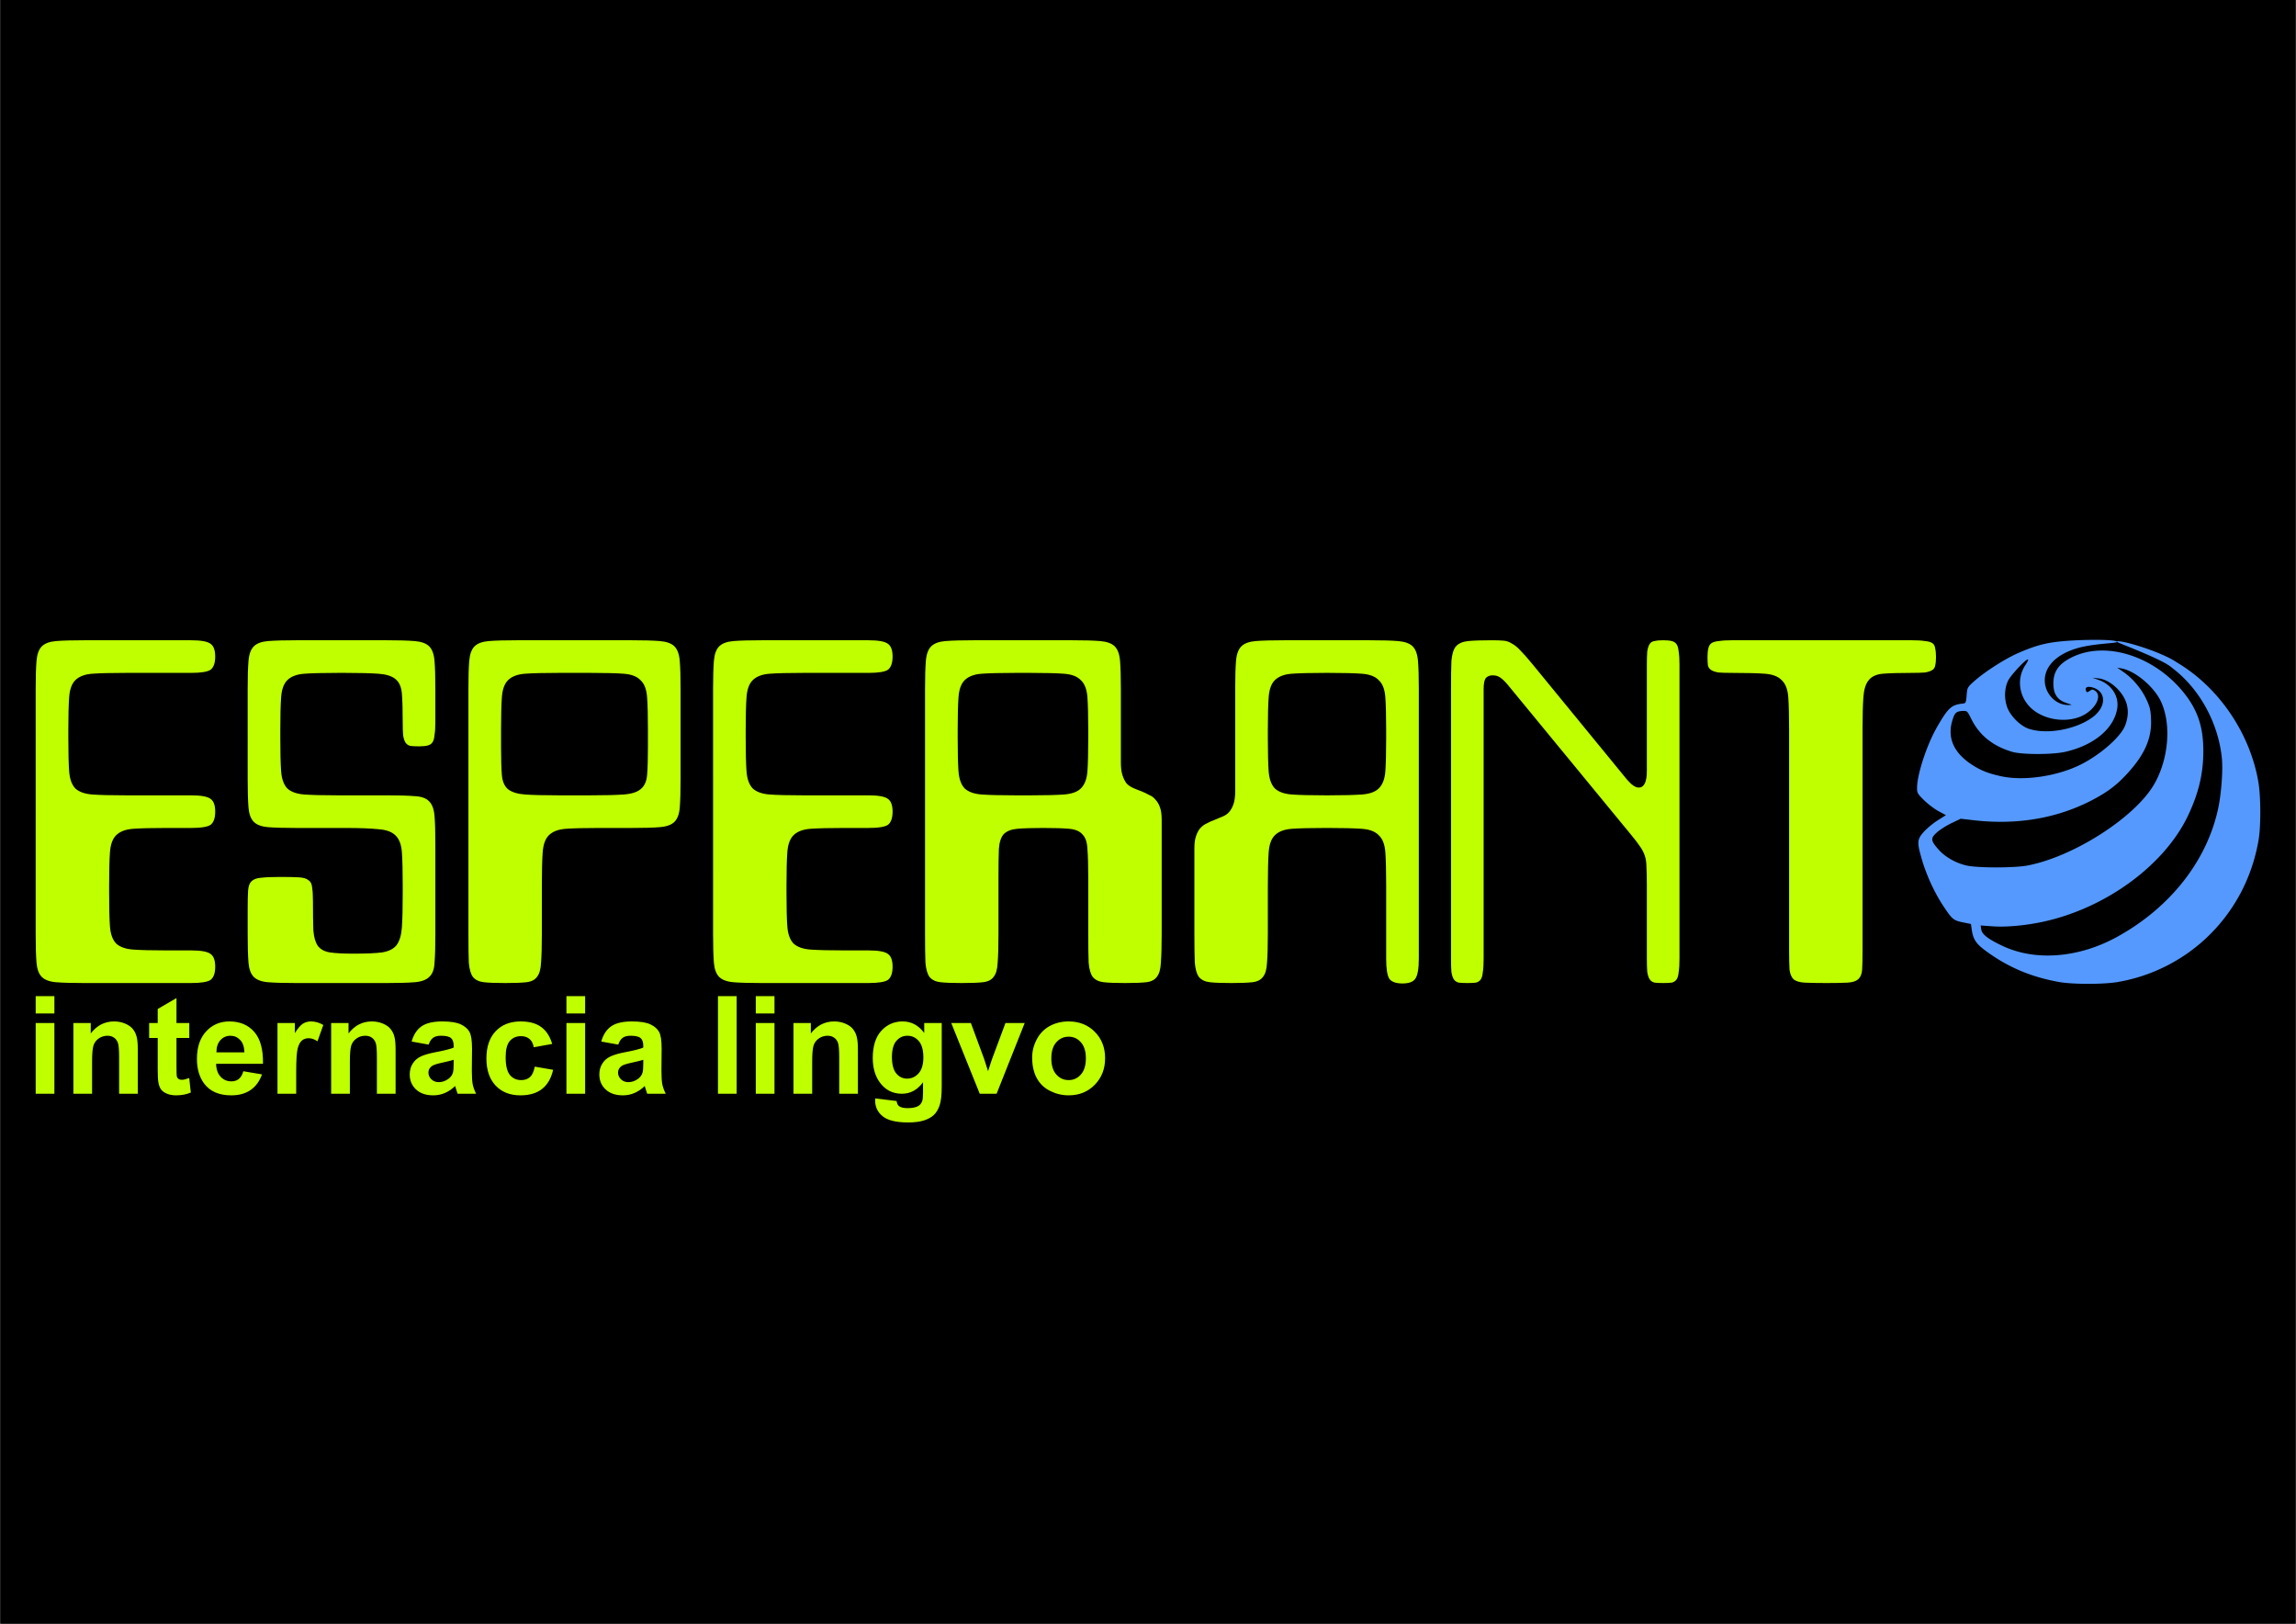 <svg height="210mm" viewBox=".025 -.007 296.95 210.014" width="297mm" xmlns="http://www.w3.org/2000/svg"><rect x=".025" y="-.007" width="296.95" height="210.014" fill="#333333" stroke="none"/><path d="m.025-.007h296.95v210.014h-296.95z"/><path d="m273.972 127.006a22.249 22.249 0 0 0 11.34-5.601c3.622-3.372 5.986-7.76 6.85-12.718.318-1.818.306-5.648-.023-7.568-1.066-6.223-5.047-12.177-10.513-15.432-2.295-1.565-8.047-3.151-7.765-2.667.07.122 6.005 2.28 7.108 3.349 3.502 2.63 5.934 6.995 6.439 11.554.175 1.58-.047 4.709-.474 6.678-1.464 6.758-6.19 12.765-13.012 16.54-4.994 2.764-10.627 3.214-14.893 1.19-1.868-.886-2.645-1.489-2.738-2.123l-.075-.51 1.538.107c1.742.123 4.122-.085 6.373-.555 8.154-1.703 15.834-7.288 18.907-13.749 1.38-2.897 1.99-5.467 1.99-8.369 0-3.136-.749-5.348-2.568-7.591-3.845-4.738-10.109-6.695-14.466-4.518-1.679.839-2.365 1.815-2.365 3.367 0 1.41.532 2.172 1.79 2.565.685.213.687.216.169.227-1.636.033-3.074-1.462-3.074-3.196 0-2.095 2.038-3.796 5.283-4.408 2.045-.385 4.068-.396 4.068-.558 0-.285-3.038-.336-5.751-.182-3.06.175-4.483.505-7.1 1.65-1.662.728-4.307 2.428-5.645 3.629-.862.774-.882.812-.962 1.813-.075.947-.11 1.025-.482 1.064-1.482.156-1.898.532-3.329 3.007-1.334 2.31-2.602 6.162-2.603 7.91 0 .639.079.774.927 1.603.51.498 1.35 1.131 1.868 1.408l.942.503-1.062.671c-.585.369-1.39 1.034-1.789 1.478-.897.998-.92 1.358-.233 3.678.603 2.04 1.633 4.254 2.78 5.978 1.119 1.682 1.283 1.817 2.51 2.065l1.03.208.105.738c.18 1.264.563 1.831 1.88 2.794 2.835 2.07 5.81 3.327 9.4 3.971 1.786.32 5.746.322 7.627.002zm-19.53-15.054c-1.398-.304-2.822-1.108-3.669-2.071-1.04-1.185-1.066-1.46-.207-2.23.389-.348 1.238-.887 1.888-1.197l1.181-.565 1.625.188c5.86.678 11.22-.293 15.913-2.883 1.812-1 2.997-1.967 4.415-3.602 1.972-2.275 2.782-4.286 2.67-6.63-.057-1.18-.152-1.568-.636-2.581-.644-1.351-1.733-2.64-2.93-3.469l-.813-.564.561.1c1.755.31 4.186 2.346 5.092 4.262 1.401 2.963.998 7.602-.943 10.841-2.554 4.263-10.424 9.272-16.329 10.392-1.674.317-6.37.322-7.817.007zm4.465-11.548c-1.548-.336-2.446-.669-3.485-1.292-2.581-1.548-3.563-3.542-2.888-5.866.307-1.056.5-1.245 1.319-1.295.612-.037.622-.03 1.16 1.05 1.044 2.093 2.755 3.474 5.238 4.225 1.27.385 5.226.39 6.91.01 3.73-.844 6.334-3.031 6.727-5.654.231-1.538-.74-3.04-2.336-3.617l-.88-.318.802.091c.989.113 2.09.828 2.89 1.876.954 1.252 1.137 2.635.555 4.191-.544 1.455-3.16 3.767-5.723 5.06-3.022 1.523-7.366 2.173-10.29 1.538zm3.509-6.16c-1.106-.38-2.4-1.692-2.786-2.828-.38-1.113-.333-2.388.12-3.352.357-.76 2.416-2.948 2.6-2.764.045.045-.102.352-.327.683-1.211 1.785-.861 4.214.82 5.69 1.858 1.632 5.108 1.902 7.062.589 1.382-.928 1.935-2.344 1.136-2.903-.315-.222-.391-.222-.724-.004-.335.22-.381.218-.47-.013-.176-.46.187-.63.892-.419 1.754.526 1.747 2.498-.013 3.817-2.152 1.612-5.98 2.305-8.31 1.504z" fill="#59f" stroke-width=".139"/><g fill="#bfff00" stroke-width=".265"><path d="m4.607 89.139q0-2.376.105-3.642.106-1.32.686-1.9.581-.581 1.848-.687 1.32-.105 3.695-.105h13.723q2.006 0 2.587.475.58.422.58 1.636t-.58 1.69q-.581.421-2.587.421h-8.444q-2.798 0-4.275.106-1.478.106-2.217.844-.687.687-.792 2.217-.106 1.478-.106 4.223v1.056q0 2.797.106 4.275.105 1.478.792 2.217.739.686 2.217.792 1.477.105 4.275.105h8.445q2.006 0 2.587.475.58.423.58 1.637t-.58 1.689q-.581.422-2.587.422h-3.167q-2.797 0-4.275.105-1.478.106-2.217.845-.686.686-.792 2.217-.105 1.478-.105 4.223v1.055q0 2.798.105 4.276.106 1.478.792 2.216.739.687 2.217.792 1.478.106 4.275.106h3.167q2.006 0 2.587.475.58.422.58 1.636t-.58 1.69q-.581.421-2.587.421h-13.724q-2.376 0-3.695-.105-1.267-.106-1.848-.686-.58-.58-.686-1.848-.105-1.32-.105-3.695zm27.423 0q0-2.376.105-3.642.105-1.32.686-1.9.58-.581 1.847-.687 1.32-.105 3.695-.105h11.612q2.376 0 3.642.105 1.32.106 1.9.687.581.58.687 1.9.105 1.266.105 3.642v4.222q0 1.056-.105 1.69-.053.633-.264.95-.211.316-.634.422-.422.105-1.108.105-.686 0-1.108-.052-.423-.106-.634-.423-.211-.316-.317-.95-.052-.633-.052-1.689 0-2.375-.106-3.695-.106-1.32-.844-1.9-.687-.58-2.217-.686-1.478-.106-4.223-.106h-1.056q-2.797 0-4.275.106-1.478.106-2.217.844-.686.687-.792 2.217-.105 1.478-.105 4.223v1.056q0 2.797.105 4.275.106 1.478.792 2.217.739.686 2.217.792 1.478.105 4.275.105h6.334q2.376 0 3.642.106 1.32.053 1.9.686.581.58.687 1.9.105 1.267.105 3.642v11.665q0 2.375-.105 3.642-.053 1.267-.686 1.848-.581.58-1.9.686-1.267.105-3.643.105h-11.612q-2.375 0-3.695-.105-1.267-.106-1.847-.686-.58-.58-.686-1.848-.106-1.32-.106-3.695v-3.167q0-1.583.053-2.428.053-.844.422-1.214.422-.422 1.267-.475.897-.105 2.48-.105 1.584 0 2.429.053.844.052 1.214.37.422.263.475.95.105.633.105 1.794 0 2.375.053 3.747.106 1.32.58 2.006.529.686 1.584.845 1.056.158 3.062.158 2.375 0 3.642-.158 1.32-.211 1.9-.95.58-.792.686-2.323.106-1.583.106-4.38v-1.004q0-2.744-.106-4.275-.106-1.53-.844-2.217-.687-.686-2.217-.792-1.478-.158-4.223-.158h-6.334q-2.375 0-3.695-.106-1.267-.105-1.847-.686-.58-.58-.686-1.847-.106-1.32-.106-3.695zm38.056 31.669q0 2.376-.105 3.695-.053 1.267-.528 1.848-.422.58-1.372.686-.95.105-2.745.105-1.795 0-2.745-.105-.95-.106-1.425-.686-.422-.58-.528-1.848-.052-1.32-.052-3.695v-31.67q0-2.375.105-3.641.106-1.32.686-1.9.58-.581 1.848-.687 1.32-.105 3.694-.105h14.781q2.375 0 3.642.105 1.32.106 1.9.687.58.58.686 1.9.106 1.266.106 3.642v11.612q0 2.375-.106 3.695-.105 1.267-.686 1.847-.58.58-1.9.686-1.267.106-3.642.106h-4.223q-2.797 0-4.275.105-1.478.106-2.217.845-.686.686-.792 2.217-.106 1.478-.106 4.223zm-5.278-24.28q0 2.376.106 3.695.105 1.267.791 1.848.74.58 2.217.686 1.478.105 4.276.105h4.222q2.745 0 4.223-.105 1.53-.106 2.217-.686.739-.581.844-1.848.106-1.32.106-3.695v-2.111q0-2.745-.106-4.223-.105-1.53-.844-2.217-.686-.738-2.217-.844-1.478-.106-4.223-.106h-4.222q-2.798 0-4.276.106-1.478.106-2.217.844-.686.687-.791 2.217-.106 1.478-.106 4.223zm27.427-7.389q0-2.376.105-3.642.106-1.32.686-1.9.581-.581 1.848-.687 1.32-.105 3.695-.105h13.723q2.006 0 2.587.475.58.422.58 1.636t-.58 1.69q-.581.421-2.587.421h-8.445q-2.798 0-4.276.106-1.477.106-2.216.844-.687.687-.792 2.217-.106 1.478-.106 4.223v1.056q0 2.797.106 4.275.105 1.478.792 2.217.739.686 2.216.792 1.478.105 4.276.105h8.445q2.006 0 2.587.475.58.423.58 1.637t-.58 1.689q-.581.422-2.587.422h-3.167q-2.797 0-4.275.105-1.478.106-2.217.845-.686.686-.792 2.217-.105 1.478-.105 4.223v1.055q0 2.798.105 4.276.106 1.478.792 2.216.739.687 2.217.792 1.478.106 4.275.106h3.167q2.006 0 2.587.475.58.422.58 1.636t-.58 1.69q-.581.421-2.587.421h-13.722q-2.376 0-3.695-.105-1.267-.106-1.848-.686-.58-.58-.686-1.848-.105-1.32-.105-3.695zm48.535 24.385q0-2.428-.105-3.694-.053-1.32-.634-1.9-.528-.634-1.742-.74-1.16-.105-3.325-.105-2.164 0-3.378.105-1.161.106-1.742.687-.528.58-.633 1.9-.053 1.267-.053 3.642v7.39q0 2.375-.106 3.694-.052 1.267-.527 1.848-.423.58-1.373.686-.95.105-2.744.105-1.795 0-2.745-.105-.95-.106-1.425-.686-.423-.58-.528-1.848-.053-1.32-.053-3.695v-31.67q0-2.375.106-3.641.105-1.32.686-1.9.58-.581 1.847-.687 1.32-.105 3.695-.105h12.668q2.375 0 3.642.105 1.32.106 1.9.687.58.58.686 1.9.106 1.266.106 3.642v9.5q0 1.004.211 1.637t.528 1.056q.37.37.844.58.475.211 1.056.422.528.212 1.003.476.528.21.844.633.37.37.581 1.003.211.58.211 1.583v14.78q0 2.375-.105 3.694-.053 1.267-.528 1.848-.422.58-1.373.686-.95.105-2.744.105-1.795 0-2.745-.105-.95-.106-1.425-.686-.422-.58-.528-1.848-.053-1.32-.053-3.695zm-16.89-18.051q0 2.797.105 4.275.106 1.478.792 2.217.739.686 2.217.792 1.478.105 4.275.105h2.112q2.744 0 4.222-.105 1.531-.106 2.217-.792.74-.739.845-2.217.105-1.478.105-4.275v-1.056q0-2.745-.105-4.223-.106-1.53-.845-2.217-.686-.738-2.217-.844-1.478-.106-4.222-.106h-2.112q-2.797 0-4.275.106-1.478.106-2.217.844-.686.687-.792 2.217-.105 1.478-.105 4.223zm40.123 25.335q0 2.376-.106 3.695-.052 1.267-.527 1.848-.423.58-1.373.686-.95.105-2.744.105-1.795 0-2.745-.105-.95-.106-1.425-.686-.423-.58-.528-1.848-.053-1.32-.053-3.695v-11.084q0-1.003.211-1.583.211-.634.528-1.003.37-.423.845-.634.475-.264 1.055-.475.528-.21 1.003-.422.528-.211.845-.58.37-.423.58-1.056.211-.634.211-1.637v-13.194q0-2.376.106-3.642.105-1.32.686-1.9.58-.581 1.848-.687 1.32-.105 3.694-.105h11.086q2.375 0 3.642.105 1.32.106 1.9.687.58.58.686 1.9.106 1.266.106 3.642v34.836q0 2.006-.475 2.64-.423.58-1.637.58t-1.689-.58q-.422-.634-.422-2.64v-9.5q0-2.745-.106-4.223-.105-1.53-.844-2.217-.686-.739-2.217-.845-1.478-.105-4.223-.105h-.527q-2.798 0-4.276.105-1.478.106-2.217.845-.686.686-.791 2.217-.106 1.53-.106 4.328zm15.307-26.391q0-2.745-.106-4.223-.105-1.53-.844-2.217-.686-.738-2.217-.844-1.478-.106-4.223-.106h-.527q-2.798 0-4.276.106-1.478.106-2.217.844-.686.687-.791 2.217-.106 1.478-.106 4.223v1.056q0 2.797.106 4.275.105 1.478.791 2.217.74.686 2.217.792 1.478.105 4.276.105h.527q2.745 0 4.223-.105 1.53-.106 2.217-.792.739-.739.844-2.217.106-1.478.106-4.275zm33.723 20.058q0-1.478-.052-2.323 0-.844-.212-1.478-.21-.633-.633-1.214-.422-.633-1.214-1.583l-15.888-19.319q-.58-.686-1.002-.95-.37-.264-.95-.264-.581 0-.898.37-.264.37-.264 1.425v34.836q0 1.109-.105 1.742-.053.634-.264.95-.211.317-.634.423-.422.052-1.108.052-.686 0-1.109-.052-.422-.106-.633-.423-.211-.316-.317-.95-.052-.633-.052-1.742v-34.835q0-2.376.052-3.642.106-1.32.581-1.9.528-.581 1.583-.687 1.056-.105 3.062-.105.95 0 1.53.053.581.052 1.056.369.528.264 1.109.897.633.634 1.583 1.795l12.193 14.885q.897 1.055 1.53 1.055 1.056 0 1.056-2.164v-13.724q0-1.109.053-1.742.106-.633.317-.95.211-.317.633-.37.423-.105 1.109-.105.686 0 1.108.105.422.106.634.423.21.316.263.95.106.633.106 1.689v38.003q0 1.109-.106 1.742-.052.634-.263.95-.212.317-.634.423-.422.052-1.108.052-.686 0-1.109-.052-.422-.106-.633-.423-.211-.316-.317-.95-.053-.633-.053-1.742zm7.847-29.506q0-.686.106-1.109.106-.475.423-.686.316-.21.95-.264.633-.105 1.689-.105h23.224q1.109 0 1.742.105.633.053.95.264.317.211.37.686.105.423.105 1.109 0 .686-.105 1.108-.053.37-.37.58-.317.212-.95.318-.633.052-1.742.052-2.375 0-3.695.106-1.266.106-1.847.844-.58.687-.686 2.217-.106 1.478-.106 4.223v28.503q0 1.583-.053 2.48-.052.845-.527 1.267-.423.37-1.373.423-.95.052-2.692.052-1.847 0-2.85-.052-.95-.053-1.425-.423-.422-.422-.528-1.266-.053-.898-.053-2.481v-28.503q0-2.745-.105-4.223-.106-1.53-.845-2.217-.686-.738-2.217-.844-1.478-.106-4.222-.106-1.109 0-1.742-.052-.634-.106-.95-.317-.317-.211-.422-.58-.053-.423-.053-1.11z"/><path d="m4.607 131.074v-2.24h2.42v2.24zm0 10.387v-9.147h2.42v9.147zm13.212 0h-2.42v-4.668q0-1.481-.156-1.912-.155-.44-.508-.68-.344-.242-.835-.242-.629 0-1.128.345-.5.344-.69.913-.18.568-.18 2.101v4.143h-2.42v-9.147h2.247v1.344q1.198-1.55 3.015-1.55.8 0 1.464.293.663.284 1 .732.344.448.473 1.016.138.568.138 1.628zm6.657-9.147v1.93h-1.653v3.686q0 1.12.043 1.31.051.18.215.3.172.121.413.121.336 0 .974-.232l.206 1.877q-.844.362-1.912.362-.654 0-1.18-.215-.525-.224-.775-.569-.24-.353-.336-.947-.077-.422-.077-1.706v-3.987h-1.111v-1.93h1.11v-1.817l2.43-1.412v3.23zm6.994 6.236 2.411.405q-.465 1.326-1.472 2.024-1 .689-2.507.689-2.385 0-3.53-1.559-.905-1.249-.905-3.152 0-2.274 1.188-3.557 1.189-1.292 3.006-1.292 2.041 0 3.221 1.352 1.18 1.344 1.129 4.125h-6.064q.026 1.077.586 1.68.56.594 1.395.594.569 0 .956-.31.388-.31.586-.999zm.138-2.446q-.026-1.05-.543-1.593-.517-.552-1.257-.552-.793 0-1.31.578-.516.577-.508 1.567zm6.7 5.357h-2.42v-9.147h2.248v1.301q.577-.922 1.034-1.214.465-.293 1.05-.293.827 0 1.594.456l-.75 2.11q-.611-.396-1.136-.396-.509 0-.862.284-.353.276-.56 1.008-.198.732-.198 3.066zm12.859 0h-2.42v-4.668q0-1.481-.155-1.912-.155-.44-.508-.68-.345-.242-.836-.242-.628 0-1.128.345-.5.344-.689.913-.18.568-.18 2.101v4.143h-2.421v-9.147h2.248v1.344q1.197-1.55 3.014-1.55.801 0 1.465.293.663.284.999.732.344.448.473 1.016.138.568.138 1.628zm4.273-6.356-2.197-.396q.37-1.327 1.275-1.964.904-.637 2.687-.637 1.619 0 2.411.387.793.38 1.111.974.328.585.328 2.161l-.026 2.825q0 1.206.112 1.783.12.569.439 1.223h-2.394q-.095-.241-.233-.715-.06-.215-.086-.284-.62.603-1.326.904-.707.302-1.508.302-1.412 0-2.23-.767-.81-.766-.81-1.938 0-.775.37-1.378.37-.611 1.034-.93.672-.327 1.93-.568 1.696-.319 2.35-.594v-.242q0-.697-.344-.99-.345-.302-1.3-.302-.647 0-1.008.259-.362.25-.586.887zm3.237 1.964q-.465.155-1.472.37-1.008.215-1.318.422-.474.336-.474.853 0 .508.38.878.378.37.964.37.654 0 1.249-.43.439-.327.577-.801.094-.31.094-1.18zm12.747-2.05-2.385.43q-.121-.714-.552-1.076-.422-.362-1.102-.362-.904 0-1.447.629-.534.62-.534 2.084 0 1.628.543 2.3.55.672 1.472.672.69 0 1.129-.388.439-.396.62-1.352l2.377.405q-.37 1.636-1.421 2.471-1.05.836-2.817.836-2.006 0-3.203-1.266-1.189-1.266-1.189-3.506 0-2.265 1.197-3.522 1.197-1.266 3.239-1.266 1.67 0 2.652.723.99.715 1.421 2.188zm1.843-3.945v-2.24h2.42v2.24zm0 10.387v-9.147h2.42v9.147zm6.701-6.356-2.196-.396q.37-1.327 1.275-1.964.904-.637 2.687-.637 1.619 0 2.411.387.793.38 1.111.974.328.585.328 2.161l-.026 2.825q0 1.206.112 1.783.12.569.44 1.223h-2.395q-.095-.241-.233-.715-.06-.215-.086-.284-.62.603-1.326.904-.706.302-1.507.302-1.413 0-2.231-.767-.81-.766-.81-1.938 0-.775.37-1.378.37-.611 1.034-.93.672-.327 1.93-.568 1.696-.319 2.35-.594v-.242q0-.697-.344-.99-.344-.302-1.3-.302-.646 0-1.008.259-.362.25-.586.887zm3.239 1.964q-.466.155-1.473.37-1.008.215-1.318.422-.474.336-.474.853 0 .508.38.878.378.37.964.37.654 0 1.249-.43.439-.327.577-.801.095-.31.095-1.18zm9.663 4.392v-12.626h2.42v12.626zm4.892-10.387v-2.24h2.42v2.24zm0 10.387v-9.147h2.42v9.147zm13.212 0h-2.42v-4.668q0-1.481-.155-1.912-.155-.44-.508-.68-.345-.242-.836-.242-.628 0-1.128.345-.5.344-.689.913-.18.568-.18 2.101v4.143h-2.421v-9.147h2.248v1.344q1.197-1.55 3.014-1.55.801 0 1.464.293.664.284 1 .732.344.448.473 1.016.138.568.138 1.628zm2.239.603 2.765.336q.069.482.319.663.344.259 1.085.259.947 0 1.421-.285.319-.19.482-.611.112-.302.112-1.111v-1.335q-1.085 1.481-2.739 1.481-1.843 0-2.92-1.559-.843-1.231-.843-3.066 0-2.3 1.102-3.514 1.111-1.214 2.756-1.214 1.697 0 2.8 1.49v-1.284h2.264v8.208q0 1.62-.267 2.42-.267.802-.749 1.258-.482.456-1.292.715-.8.258-2.032.258-2.326 0-3.299-.8-.973-.793-.973-2.016 0-.12.009-.293zm2.162-5.366q0 1.456.56 2.136.568.672 1.395.672.887 0 1.499-.689.611-.698.611-2.058 0-1.421-.585-2.11-.586-.69-1.482-.69-.87 0-1.438.68-.56.673-.56 2.06zm11.36 4.763-3.686-9.147h2.54l1.723 4.669.5 1.558q.198-.594.25-.783.12-.388.258-.775l1.74-4.669h2.489l-3.635 9.147zm6.779-4.702q0-1.206.594-2.334.594-1.129 1.68-1.723 1.093-.594 2.437-.594 2.075 0 3.402 1.352 1.326 1.344 1.326 3.402 0 2.076-1.343 3.445-1.335 1.36-3.368 1.36-1.257 0-2.403-.568-1.137-.568-1.731-1.662-.594-1.102-.594-2.678zm2.48.129q0 1.36.646 2.084t1.593.724q.948 0 1.585-.724.646-.723.646-2.101 0-1.344-.646-2.067-.637-.724-1.585-.724-.947 0-1.593.724-.646.723-.646 2.084z"/></g></svg>
